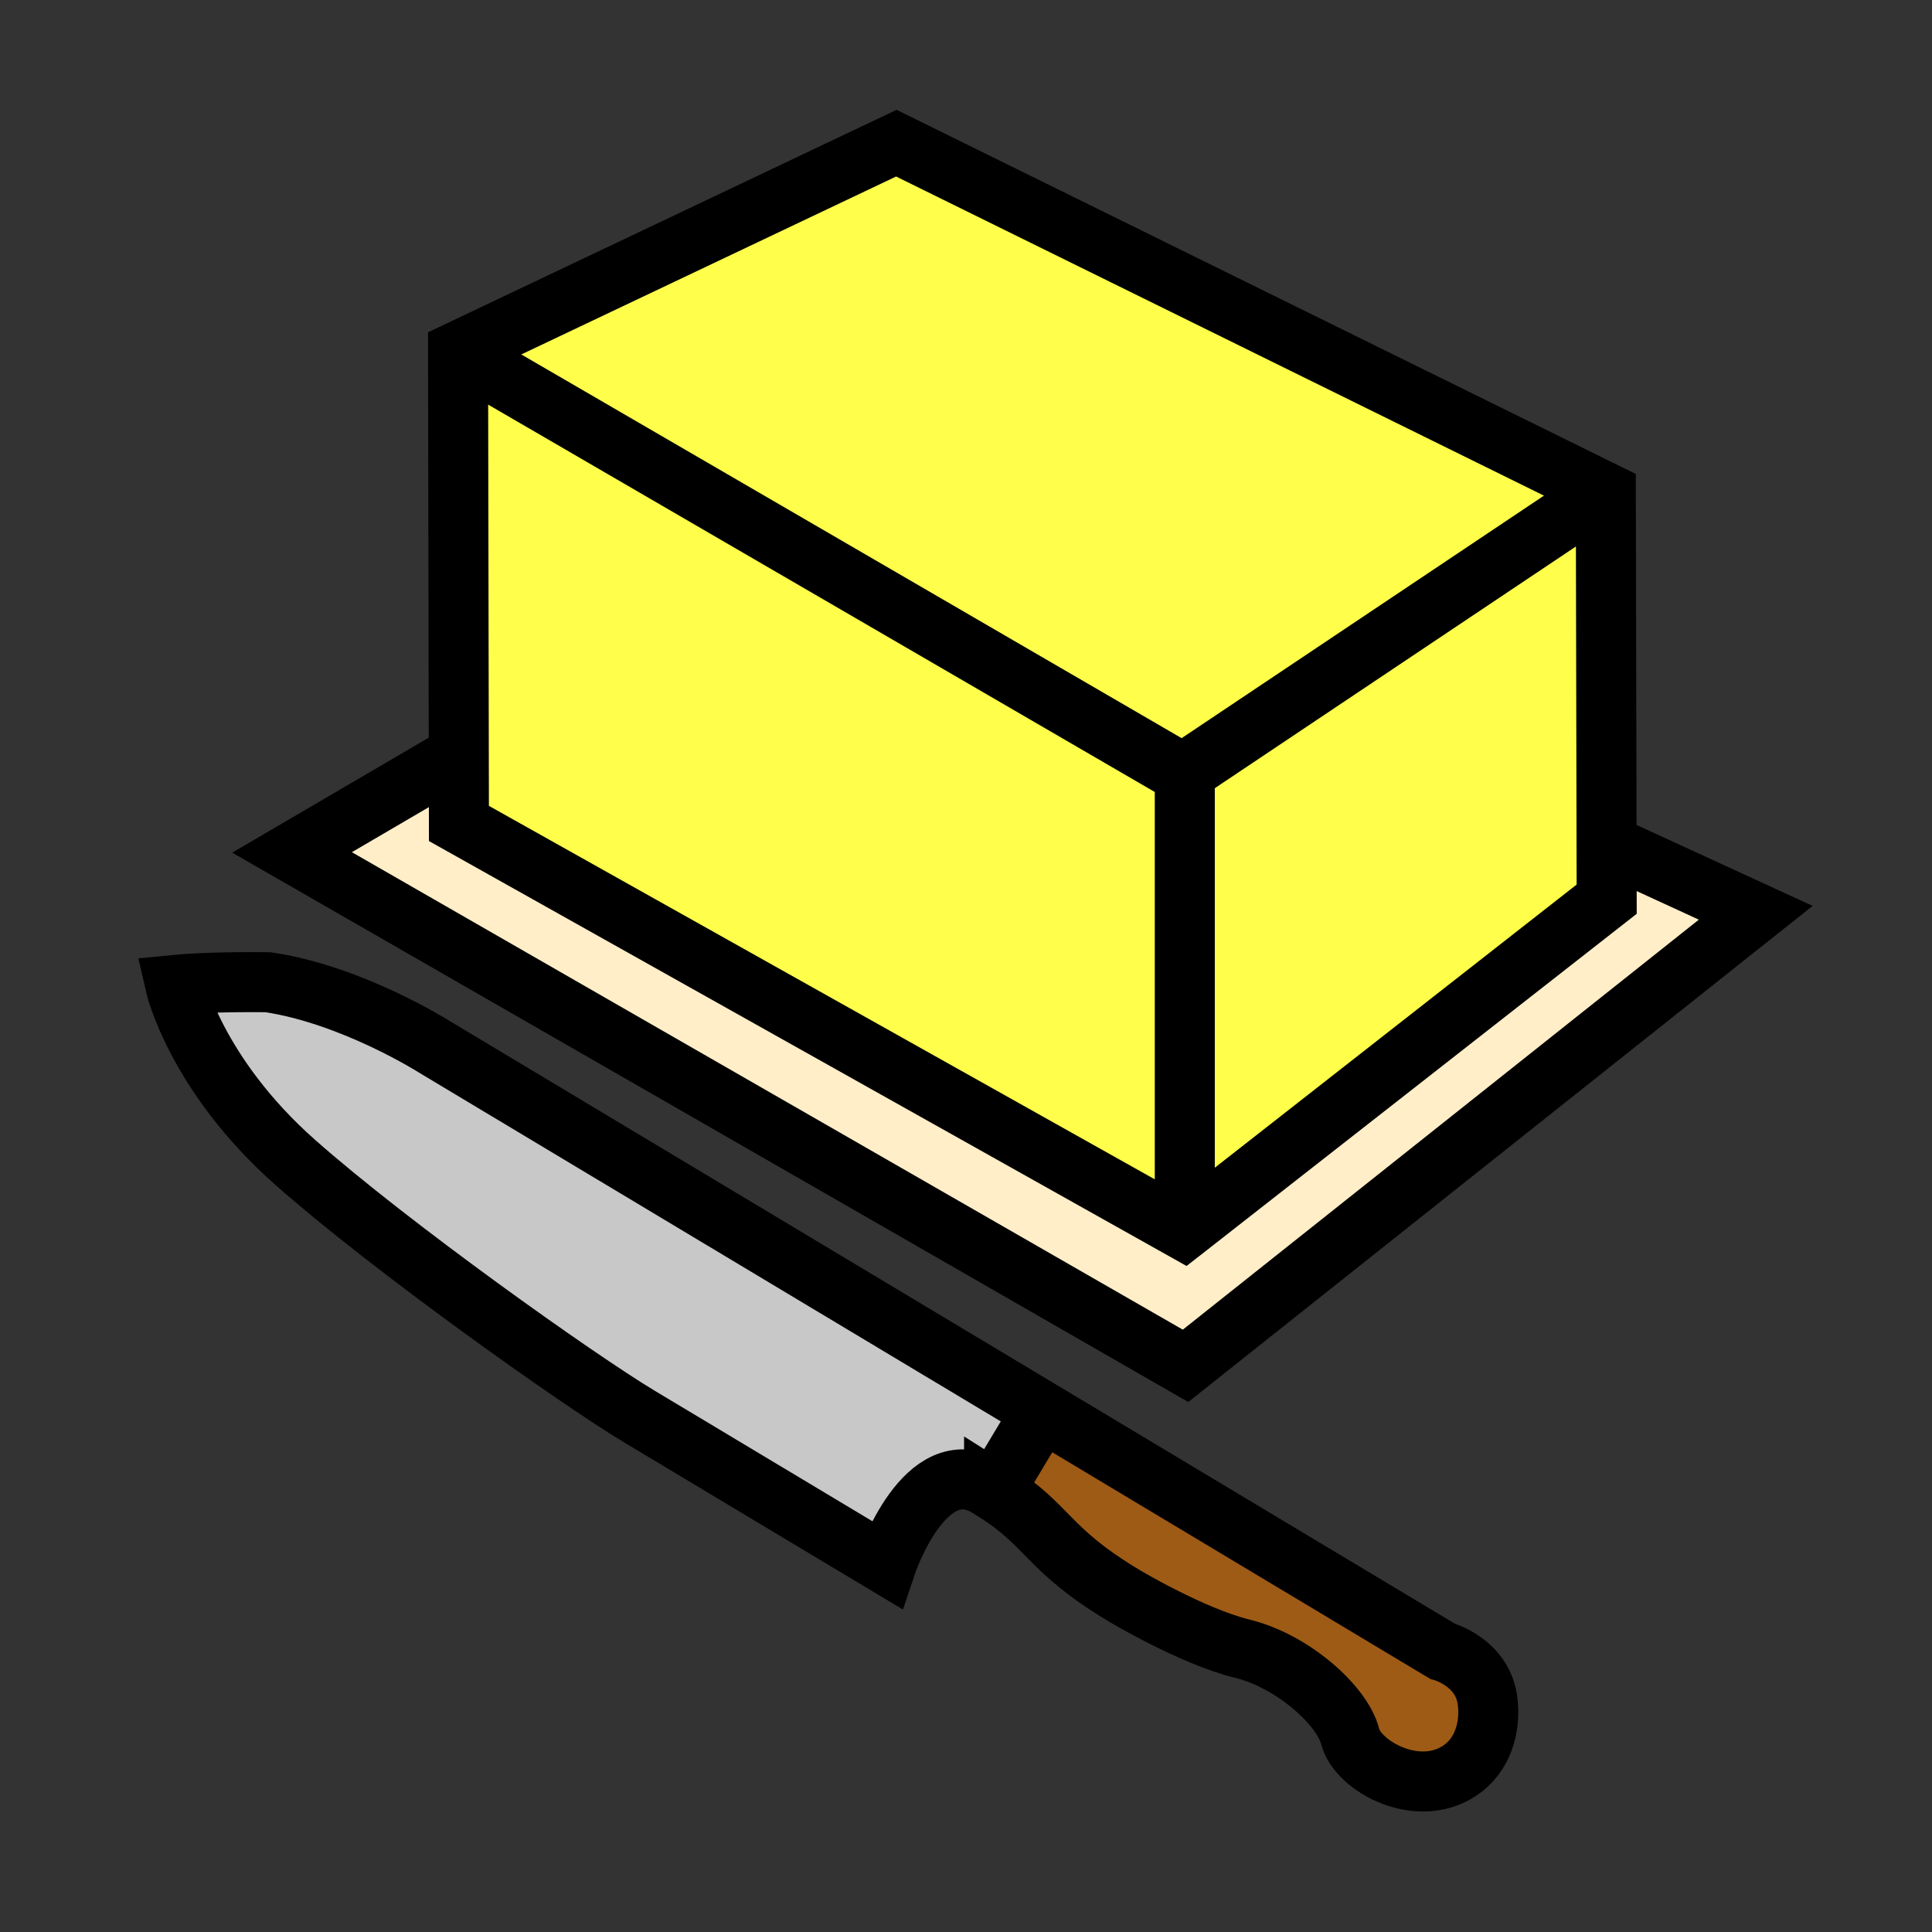 <svg xmlns="http://www.w3.org/2000/svg" width="850.394" height="850.394" viewBox="0 0 850.394 850.394" overflow="visible"><rect x="0" y="0" width="850.394" height="850.394" fill="#333333" stroke="none"/><path fill="#ffff4b" d="M521.06 340.17l-.46.31-317.18-184.32h-1.8v-1.55l192.92-91.59 312.28 153.83.33 155.41.05 23.53-183.94 143.93-1.76-2.25V340.83z"/><path fill="#ffeec8" d="M772.81 401.77L521.83 601.19 128.55 375.2l73.39-42.94.06 30.19 319.08 178.97 2.18-1.7L707.2 395.79l-.05-23.53h1.46z"/><path fill="#ffff4b" d="M521.5 340.83v196.64l1.76 2.25-2.18 1.7L202 362.45l-.06-30.19-.32-176.1h1.8L520.6 340.48l.46-.31z"/><path d="M654.64 747.84c1.591 10.05-.79 22.94-10.64 30.47-18.76 14.351-46.36-.659-49.73-14.04-3.35-13.35-24.92-32.989-47.279-38.52-22.37-5.51-52.15-23.36-52.15-23.36-34.3-20.58-32.71-30.63-57.28-46.149l.16-.26 20.91-34.87L634.9 726.8s17.15 4.57 19.74 21.04z" fill="#9e5b16"/><path d="M458.63 621.11l-20.91 34.87-.16.26c-.92-.58-1.869-1.16-2.869-1.76-27.601-16.54-44.561 34.189-44.561 34.189L281.42 623.5c-27.59-16.57-109.54-74.79-151.47-111.87-43.87-38.82-52.84-78.11-52.84-78.11 16.07-1.569 40.85-1.18 40.85-1.18 37.19 5.49 73.41 28.54 73.41 28.54l267.26 160.23z" fill="#c8c8c8"/><g fill="none" stroke="#000" stroke-width="26.424"><path d="M203.42 156.16L520.6 340.48l.46-.31 180.62-120.9"/><path d="M523.26 539.72l-2.18 1.7L202 362.45l-.06-30.19-.32-176.1v-1.55l192.92-91.59 312.28 153.83.33 155.41.05 23.53zM521.5 340.83v196.64"/><path d="M708.61 372.26l64.2 29.51-250.98 199.42L128.55 375.2l73.39-42.94M437.56 656.24c24.57 15.52 22.98 25.569 57.28 46.149 0 0 29.78 17.851 52.15 23.36 22.359 5.53 43.93 25.17 47.279 38.52 3.37 13.381 30.971 28.391 49.73 14.04 9.85-7.529 12.23-20.42 10.64-30.47-2.59-16.47-19.739-21.04-19.739-21.04L458.63 621.11 191.37 460.88s-36.22-23.05-73.41-28.54c0 0-24.78-.39-40.85 1.18 0 0 8.97 39.29 52.84 78.11 41.93 37.08 123.88 95.3 151.47 111.87l108.71 65.17s16.96-50.729 44.561-34.189c.999.599 1.949 1.179 2.869 1.759z"/><path d="M437.72 655.98l20.91-34.87.76-1.27"/></g><path fill="none" d="M0 0h850.394v850.394H0z"/></svg>